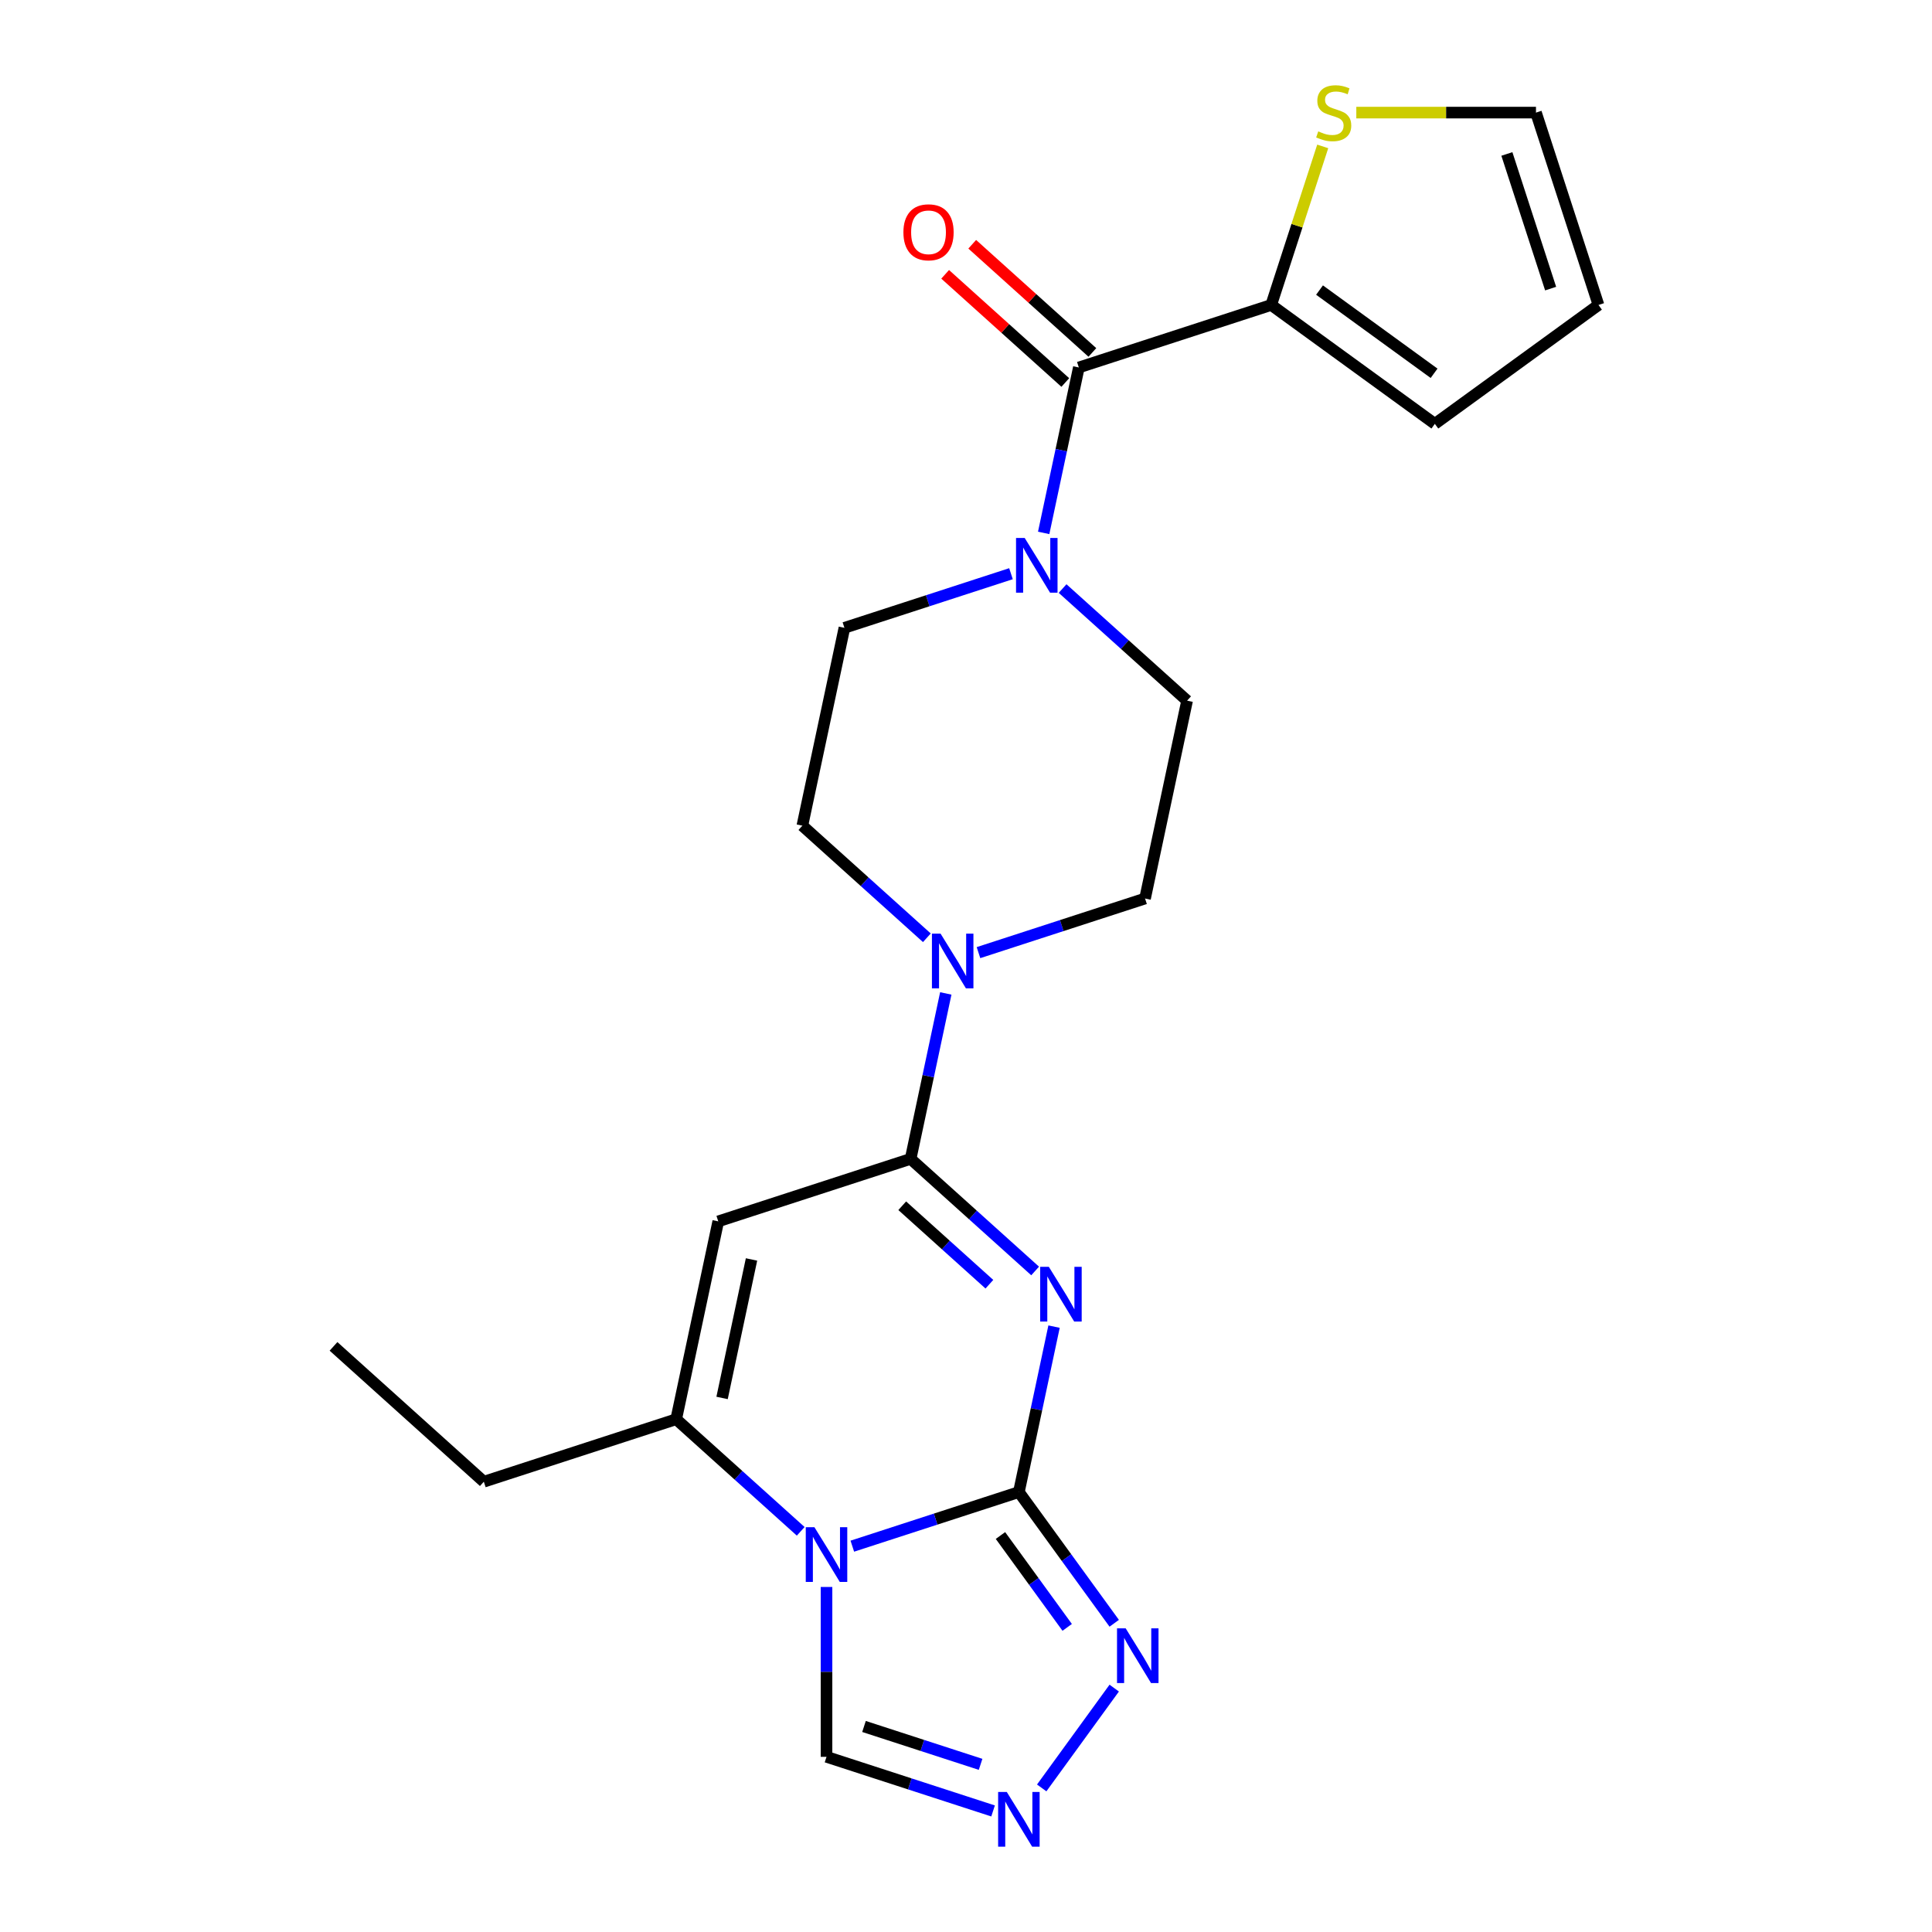 <?xml version='1.0' encoding='iso-8859-1'?>
<svg version='1.1' baseProfile='full'
              xmlns='http://www.w3.org/2000/svg'
                      xmlns:rdkit='http://www.rdkit.org/xml'
                      xmlns:xlink='http://www.w3.org/1999/xlink'
                  xml:space='preserve'
width='1000px' height='1000px' viewBox='0 0 1000 1000'>
<!-- END OF HEADER -->
<rect style='opacity:1.0;fill:#FFFFFF;stroke:none' width='1000' height='1000' x='0' y='0'> </rect>
<path class='bond-0' d='M 545.573,686.657 L 536.472,729.471' style='fill:none;fill-rule:evenodd;stroke:#0000FF;stroke-width:6px;stroke-linecap:butt;stroke-linejoin:miter;stroke-opacity:1' />
<path class='bond-0' d='M 536.472,729.471 L 527.372,772.285' style='fill:none;fill-rule:evenodd;stroke:#000000;stroke-width:6px;stroke-linecap:butt;stroke-linejoin:miter;stroke-opacity:1' />
<path class='bond-2' d='M 535.782,657.852 L 503.559,628.839' style='fill:none;fill-rule:evenodd;stroke:#0000FF;stroke-width:6px;stroke-linecap:butt;stroke-linejoin:miter;stroke-opacity:1' />
<path class='bond-2' d='M 503.559,628.839 L 471.337,599.826' style='fill:none;fill-rule:evenodd;stroke:#000000;stroke-width:6px;stroke-linecap:butt;stroke-linejoin:miter;stroke-opacity:1' />
<path class='bond-2' d='M 512.104,664.709 L 489.548,644.399' style='fill:none;fill-rule:evenodd;stroke:#0000FF;stroke-width:6px;stroke-linecap:butt;stroke-linejoin:miter;stroke-opacity:1' />
<path class='bond-2' d='M 489.548,644.399 L 466.993,624.09' style='fill:none;fill-rule:evenodd;stroke:#000000;stroke-width:6px;stroke-linecap:butt;stroke-linejoin:miter;stroke-opacity:1' />
<path class='bond-1' d='M 527.372,772.285 L 484.266,786.291' style='fill:none;fill-rule:evenodd;stroke:#000000;stroke-width:6px;stroke-linecap:butt;stroke-linejoin:miter;stroke-opacity:1' />
<path class='bond-1' d='M 484.266,786.291 L 441.16,800.297' style='fill:none;fill-rule:evenodd;stroke:#0000FF;stroke-width:6px;stroke-linecap:butt;stroke-linejoin:miter;stroke-opacity:1' />
<path class='bond-5' d='M 527.372,772.285 L 552.046,806.246' style='fill:none;fill-rule:evenodd;stroke:#000000;stroke-width:6px;stroke-linecap:butt;stroke-linejoin:miter;stroke-opacity:1' />
<path class='bond-5' d='M 552.046,806.246 L 576.72,840.207' style='fill:none;fill-rule:evenodd;stroke:#0000FF;stroke-width:6px;stroke-linecap:butt;stroke-linejoin:miter;stroke-opacity:1' />
<path class='bond-5' d='M 517.834,794.781 L 535.106,818.553' style='fill:none;fill-rule:evenodd;stroke:#000000;stroke-width:6px;stroke-linecap:butt;stroke-linejoin:miter;stroke-opacity:1' />
<path class='bond-5' d='M 535.106,818.553 L 552.378,842.326' style='fill:none;fill-rule:evenodd;stroke:#0000FF;stroke-width:6px;stroke-linecap:butt;stroke-linejoin:miter;stroke-opacity:1' />
<path class='bond-11' d='M 427.803,821.414 L 427.803,865.373' style='fill:none;fill-rule:evenodd;stroke:#0000FF;stroke-width:6px;stroke-linecap:butt;stroke-linejoin:miter;stroke-opacity:1' />
<path class='bond-11' d='M 427.803,865.373 L 427.803,909.331' style='fill:none;fill-rule:evenodd;stroke:#000000;stroke-width:6px;stroke-linecap:butt;stroke-linejoin:miter;stroke-opacity:1' />
<path class='bond-23' d='M 414.445,792.61 L 382.223,763.597' style='fill:none;fill-rule:evenodd;stroke:#0000FF;stroke-width:6px;stroke-linecap:butt;stroke-linejoin:miter;stroke-opacity:1' />
<path class='bond-23' d='M 382.223,763.597 L 350,734.583' style='fill:none;fill-rule:evenodd;stroke:#000000;stroke-width:6px;stroke-linecap:butt;stroke-linejoin:miter;stroke-opacity:1' />
<path class='bond-3' d='M 471.337,599.826 L 371.767,632.178' style='fill:none;fill-rule:evenodd;stroke:#000000;stroke-width:6px;stroke-linecap:butt;stroke-linejoin:miter;stroke-opacity:1' />
<path class='bond-7' d='M 471.337,599.826 L 480.437,557.011' style='fill:none;fill-rule:evenodd;stroke:#000000;stroke-width:6px;stroke-linecap:butt;stroke-linejoin:miter;stroke-opacity:1' />
<path class='bond-7' d='M 480.437,557.011 L 489.537,514.197' style='fill:none;fill-rule:evenodd;stroke:#0000FF;stroke-width:6px;stroke-linecap:butt;stroke-linejoin:miter;stroke-opacity:1' />
<path class='bond-4' d='M 371.767,632.178 L 350,734.583' style='fill:none;fill-rule:evenodd;stroke:#000000;stroke-width:6px;stroke-linecap:butt;stroke-linejoin:miter;stroke-opacity:1' />
<path class='bond-4' d='M 388.983,651.892 L 373.746,723.576' style='fill:none;fill-rule:evenodd;stroke:#000000;stroke-width:6px;stroke-linecap:butt;stroke-linejoin:miter;stroke-opacity:1' />
<path class='bond-21' d='M 350,734.583 L 250.431,766.935' style='fill:none;fill-rule:evenodd;stroke:#000000;stroke-width:6px;stroke-linecap:butt;stroke-linejoin:miter;stroke-opacity:1' />
<path class='bond-8' d='M 576.72,873.761 L 539.185,925.424' style='fill:none;fill-rule:evenodd;stroke:#0000FF;stroke-width:6px;stroke-linecap:butt;stroke-linejoin:miter;stroke-opacity:1' />
<path class='bond-6' d='M 558.405,190.203 L 549.304,233.017' style='fill:none;fill-rule:evenodd;stroke:#000000;stroke-width:6px;stroke-linecap:butt;stroke-linejoin:miter;stroke-opacity:1' />
<path class='bond-6' d='M 549.304,233.017 L 540.204,275.831' style='fill:none;fill-rule:evenodd;stroke:#0000FF;stroke-width:6px;stroke-linecap:butt;stroke-linejoin:miter;stroke-opacity:1' />
<path class='bond-10' d='M 558.405,190.203 L 657.974,157.85' style='fill:none;fill-rule:evenodd;stroke:#000000;stroke-width:6px;stroke-linecap:butt;stroke-linejoin:miter;stroke-opacity:1' />
<path class='bond-17' d='M 565.41,182.422 L 534.317,154.426' style='fill:none;fill-rule:evenodd;stroke:#000000;stroke-width:6px;stroke-linecap:butt;stroke-linejoin:miter;stroke-opacity:1' />
<path class='bond-17' d='M 534.317,154.426 L 503.225,126.431' style='fill:none;fill-rule:evenodd;stroke:#FF0000;stroke-width:6px;stroke-linecap:butt;stroke-linejoin:miter;stroke-opacity:1' />
<path class='bond-17' d='M 551.399,197.983 L 520.307,169.987' style='fill:none;fill-rule:evenodd;stroke:#000000;stroke-width:6px;stroke-linecap:butt;stroke-linejoin:miter;stroke-opacity:1' />
<path class='bond-17' d='M 520.307,169.987 L 489.214,141.991' style='fill:none;fill-rule:evenodd;stroke:#FF0000;stroke-width:6px;stroke-linecap:butt;stroke-linejoin:miter;stroke-opacity:1' />
<path class='bond-13' d='M 506.461,493.08 L 549.567,479.074' style='fill:none;fill-rule:evenodd;stroke:#0000FF;stroke-width:6px;stroke-linecap:butt;stroke-linejoin:miter;stroke-opacity:1' />
<path class='bond-13' d='M 549.567,479.074 L 592.673,465.068' style='fill:none;fill-rule:evenodd;stroke:#000000;stroke-width:6px;stroke-linecap:butt;stroke-linejoin:miter;stroke-opacity:1' />
<path class='bond-14' d='M 479.746,485.393 L 447.524,456.379' style='fill:none;fill-rule:evenodd;stroke:#0000FF;stroke-width:6px;stroke-linecap:butt;stroke-linejoin:miter;stroke-opacity:1' />
<path class='bond-14' d='M 447.524,456.379 L 415.301,427.366' style='fill:none;fill-rule:evenodd;stroke:#000000;stroke-width:6px;stroke-linecap:butt;stroke-linejoin:miter;stroke-opacity:1' />
<path class='bond-24' d='M 514.015,937.343 L 470.909,923.337' style='fill:none;fill-rule:evenodd;stroke:#0000FF;stroke-width:6px;stroke-linecap:butt;stroke-linejoin:miter;stroke-opacity:1' />
<path class='bond-24' d='M 470.909,923.337 L 427.803,909.331' style='fill:none;fill-rule:evenodd;stroke:#000000;stroke-width:6px;stroke-linecap:butt;stroke-linejoin:miter;stroke-opacity:1' />
<path class='bond-24' d='M 507.553,913.227 L 477.379,903.423' style='fill:none;fill-rule:evenodd;stroke:#0000FF;stroke-width:6px;stroke-linecap:butt;stroke-linejoin:miter;stroke-opacity:1' />
<path class='bond-24' d='M 477.379,903.423 L 447.205,893.619' style='fill:none;fill-rule:evenodd;stroke:#000000;stroke-width:6px;stroke-linecap:butt;stroke-linejoin:miter;stroke-opacity:1' />
<path class='bond-9' d='M 523.28,296.948 L 480.174,310.954' style='fill:none;fill-rule:evenodd;stroke:#0000FF;stroke-width:6px;stroke-linecap:butt;stroke-linejoin:miter;stroke-opacity:1' />
<path class='bond-9' d='M 480.174,310.954 L 437.068,324.96' style='fill:none;fill-rule:evenodd;stroke:#000000;stroke-width:6px;stroke-linecap:butt;stroke-linejoin:miter;stroke-opacity:1' />
<path class='bond-25' d='M 549.995,304.635 L 582.218,333.649' style='fill:none;fill-rule:evenodd;stroke:#0000FF;stroke-width:6px;stroke-linecap:butt;stroke-linejoin:miter;stroke-opacity:1' />
<path class='bond-25' d='M 582.218,333.649 L 614.44,362.662' style='fill:none;fill-rule:evenodd;stroke:#000000;stroke-width:6px;stroke-linecap:butt;stroke-linejoin:miter;stroke-opacity:1' />
<path class='bond-12' d='M 657.974,157.85 L 671.308,116.814' style='fill:none;fill-rule:evenodd;stroke:#000000;stroke-width:6px;stroke-linecap:butt;stroke-linejoin:miter;stroke-opacity:1' />
<path class='bond-12' d='M 671.308,116.814 L 684.641,75.778' style='fill:none;fill-rule:evenodd;stroke:#CCCC00;stroke-width:6px;stroke-linecap:butt;stroke-linejoin:miter;stroke-opacity:1' />
<path class='bond-18' d='M 657.974,157.85 L 742.673,219.388' style='fill:none;fill-rule:evenodd;stroke:#000000;stroke-width:6px;stroke-linecap:butt;stroke-linejoin:miter;stroke-opacity:1' />
<path class='bond-18' d='M 682.986,150.141 L 742.276,193.217' style='fill:none;fill-rule:evenodd;stroke:#000000;stroke-width:6px;stroke-linecap:butt;stroke-linejoin:miter;stroke-opacity:1' />
<path class='bond-19' d='M 702.024,58.281 L 748.522,58.281' style='fill:none;fill-rule:evenodd;stroke:#CCCC00;stroke-width:6px;stroke-linecap:butt;stroke-linejoin:miter;stroke-opacity:1' />
<path class='bond-19' d='M 748.522,58.281 L 795.02,58.281' style='fill:none;fill-rule:evenodd;stroke:#000000;stroke-width:6px;stroke-linecap:butt;stroke-linejoin:miter;stroke-opacity:1' />
<path class='bond-16' d='M 592.673,465.068 L 614.44,362.662' style='fill:none;fill-rule:evenodd;stroke:#000000;stroke-width:6px;stroke-linecap:butt;stroke-linejoin:miter;stroke-opacity:1' />
<path class='bond-15' d='M 415.301,427.366 L 437.068,324.96' style='fill:none;fill-rule:evenodd;stroke:#000000;stroke-width:6px;stroke-linecap:butt;stroke-linejoin:miter;stroke-opacity:1' />
<path class='bond-20' d='M 742.673,219.388 L 827.372,157.85' style='fill:none;fill-rule:evenodd;stroke:#000000;stroke-width:6px;stroke-linecap:butt;stroke-linejoin:miter;stroke-opacity:1' />
<path class='bond-26' d='M 795.02,58.281 L 827.372,157.85' style='fill:none;fill-rule:evenodd;stroke:#000000;stroke-width:6px;stroke-linecap:butt;stroke-linejoin:miter;stroke-opacity:1' />
<path class='bond-26' d='M 779.959,79.687 L 802.605,149.385' style='fill:none;fill-rule:evenodd;stroke:#000000;stroke-width:6px;stroke-linecap:butt;stroke-linejoin:miter;stroke-opacity:1' />
<path class='bond-22' d='M 250.431,766.935 L 172.628,696.882' style='fill:none;fill-rule:evenodd;stroke:#000000;stroke-width:6px;stroke-linecap:butt;stroke-linejoin:miter;stroke-opacity:1' />
<path  class='atom-0' d='M 542.879 655.719
L 552.159 670.719
Q 553.079 672.199, 554.559 674.879
Q 556.039 677.559, 556.119 677.719
L 556.119 655.719
L 559.879 655.719
L 559.879 684.039
L 555.999 684.039
L 546.039 667.639
Q 544.879 665.719, 543.639 663.519
Q 542.439 661.319, 542.079 660.639
L 542.079 684.039
L 538.399 684.039
L 538.399 655.719
L 542.879 655.719
' fill='#0000FF'/>
<path  class='atom-2' d='M 421.543 790.477
L 430.823 805.477
Q 431.743 806.957, 433.223 809.637
Q 434.703 812.317, 434.783 812.477
L 434.783 790.477
L 438.543 790.477
L 438.543 818.797
L 434.663 818.797
L 424.703 802.397
Q 423.543 800.477, 422.303 798.277
Q 421.103 796.077, 420.743 795.397
L 420.743 818.797
L 417.063 818.797
L 417.063 790.477
L 421.543 790.477
' fill='#0000FF'/>
<path  class='atom-6' d='M 582.649 842.824
L 591.929 857.824
Q 592.849 859.304, 594.329 861.984
Q 595.809 864.664, 595.889 864.824
L 595.889 842.824
L 599.649 842.824
L 599.649 871.144
L 595.769 871.144
L 585.809 854.744
Q 584.649 852.824, 583.409 850.624
Q 582.209 848.424, 581.849 847.744
L 581.849 871.144
L 578.169 871.144
L 578.169 842.824
L 582.649 842.824
' fill='#0000FF'/>
<path  class='atom-8' d='M 486.844 483.26
L 496.124 498.26
Q 497.044 499.74, 498.524 502.42
Q 500.004 505.1, 500.084 505.26
L 500.084 483.26
L 503.844 483.26
L 503.844 511.58
L 499.964 511.58
L 490.004 495.18
Q 488.844 493.26, 487.604 491.06
Q 486.404 488.86, 486.044 488.18
L 486.044 511.58
L 482.364 511.58
L 482.364 483.26
L 486.844 483.26
' fill='#0000FF'/>
<path  class='atom-9' d='M 521.112 927.523
L 530.392 942.523
Q 531.312 944.003, 532.792 946.683
Q 534.272 949.363, 534.352 949.523
L 534.352 927.523
L 538.112 927.523
L 538.112 955.843
L 534.232 955.843
L 524.272 939.443
Q 523.112 937.523, 521.872 935.323
Q 520.672 933.123, 520.312 932.443
L 520.312 955.843
L 516.632 955.843
L 516.632 927.523
L 521.112 927.523
' fill='#0000FF'/>
<path  class='atom-10' d='M 530.378 278.448
L 539.658 293.448
Q 540.578 294.928, 542.058 297.608
Q 543.538 300.288, 543.618 300.448
L 543.618 278.448
L 547.378 278.448
L 547.378 306.768
L 543.498 306.768
L 533.538 290.368
Q 532.378 288.448, 531.138 286.248
Q 529.938 284.048, 529.578 283.368
L 529.578 306.768
L 525.898 306.768
L 525.898 278.448
L 530.378 278.448
' fill='#0000FF'/>
<path  class='atom-13' d='M 682.326 68.001
Q 682.646 68.121, 683.966 68.681
Q 685.286 69.241, 686.726 69.601
Q 688.206 69.921, 689.646 69.921
Q 692.326 69.921, 693.886 68.641
Q 695.446 67.321, 695.446 65.041
Q 695.446 63.481, 694.646 62.521
Q 693.886 61.561, 692.686 61.041
Q 691.486 60.521, 689.486 59.921
Q 686.966 59.161, 685.446 58.441
Q 683.966 57.721, 682.886 56.201
Q 681.846 54.681, 681.846 52.121
Q 681.846 48.561, 684.246 46.361
Q 686.686 44.161, 691.486 44.161
Q 694.766 44.161, 698.486 45.721
L 697.566 48.801
Q 694.166 47.401, 691.606 47.401
Q 688.846 47.401, 687.326 48.561
Q 685.806 49.681, 685.846 51.641
Q 685.846 53.161, 686.606 54.081
Q 687.406 55.001, 688.526 55.521
Q 689.686 56.041, 691.606 56.641
Q 694.166 57.441, 695.686 58.241
Q 697.206 59.041, 698.286 60.681
Q 699.406 62.281, 699.406 65.041
Q 699.406 68.961, 696.766 71.081
Q 694.166 73.161, 689.806 73.161
Q 687.286 73.161, 685.366 72.601
Q 683.486 72.081, 681.246 71.161
L 682.326 68.001
' fill='#CCCC00'/>
<path  class='atom-18' d='M 467.602 120.229
Q 467.602 113.429, 470.962 109.629
Q 474.322 105.829, 480.602 105.829
Q 486.882 105.829, 490.242 109.629
Q 493.602 113.429, 493.602 120.229
Q 493.602 127.109, 490.202 131.029
Q 486.802 134.909, 480.602 134.909
Q 474.362 134.909, 470.962 131.029
Q 467.602 127.149, 467.602 120.229
M 480.602 131.709
Q 484.922 131.709, 487.242 128.829
Q 489.602 125.909, 489.602 120.229
Q 489.602 114.669, 487.242 111.869
Q 484.922 109.029, 480.602 109.029
Q 476.282 109.029, 473.922 111.829
Q 471.602 114.629, 471.602 120.229
Q 471.602 125.949, 473.922 128.829
Q 476.282 131.709, 480.602 131.709
' fill='#FF0000'/>
</svg>
